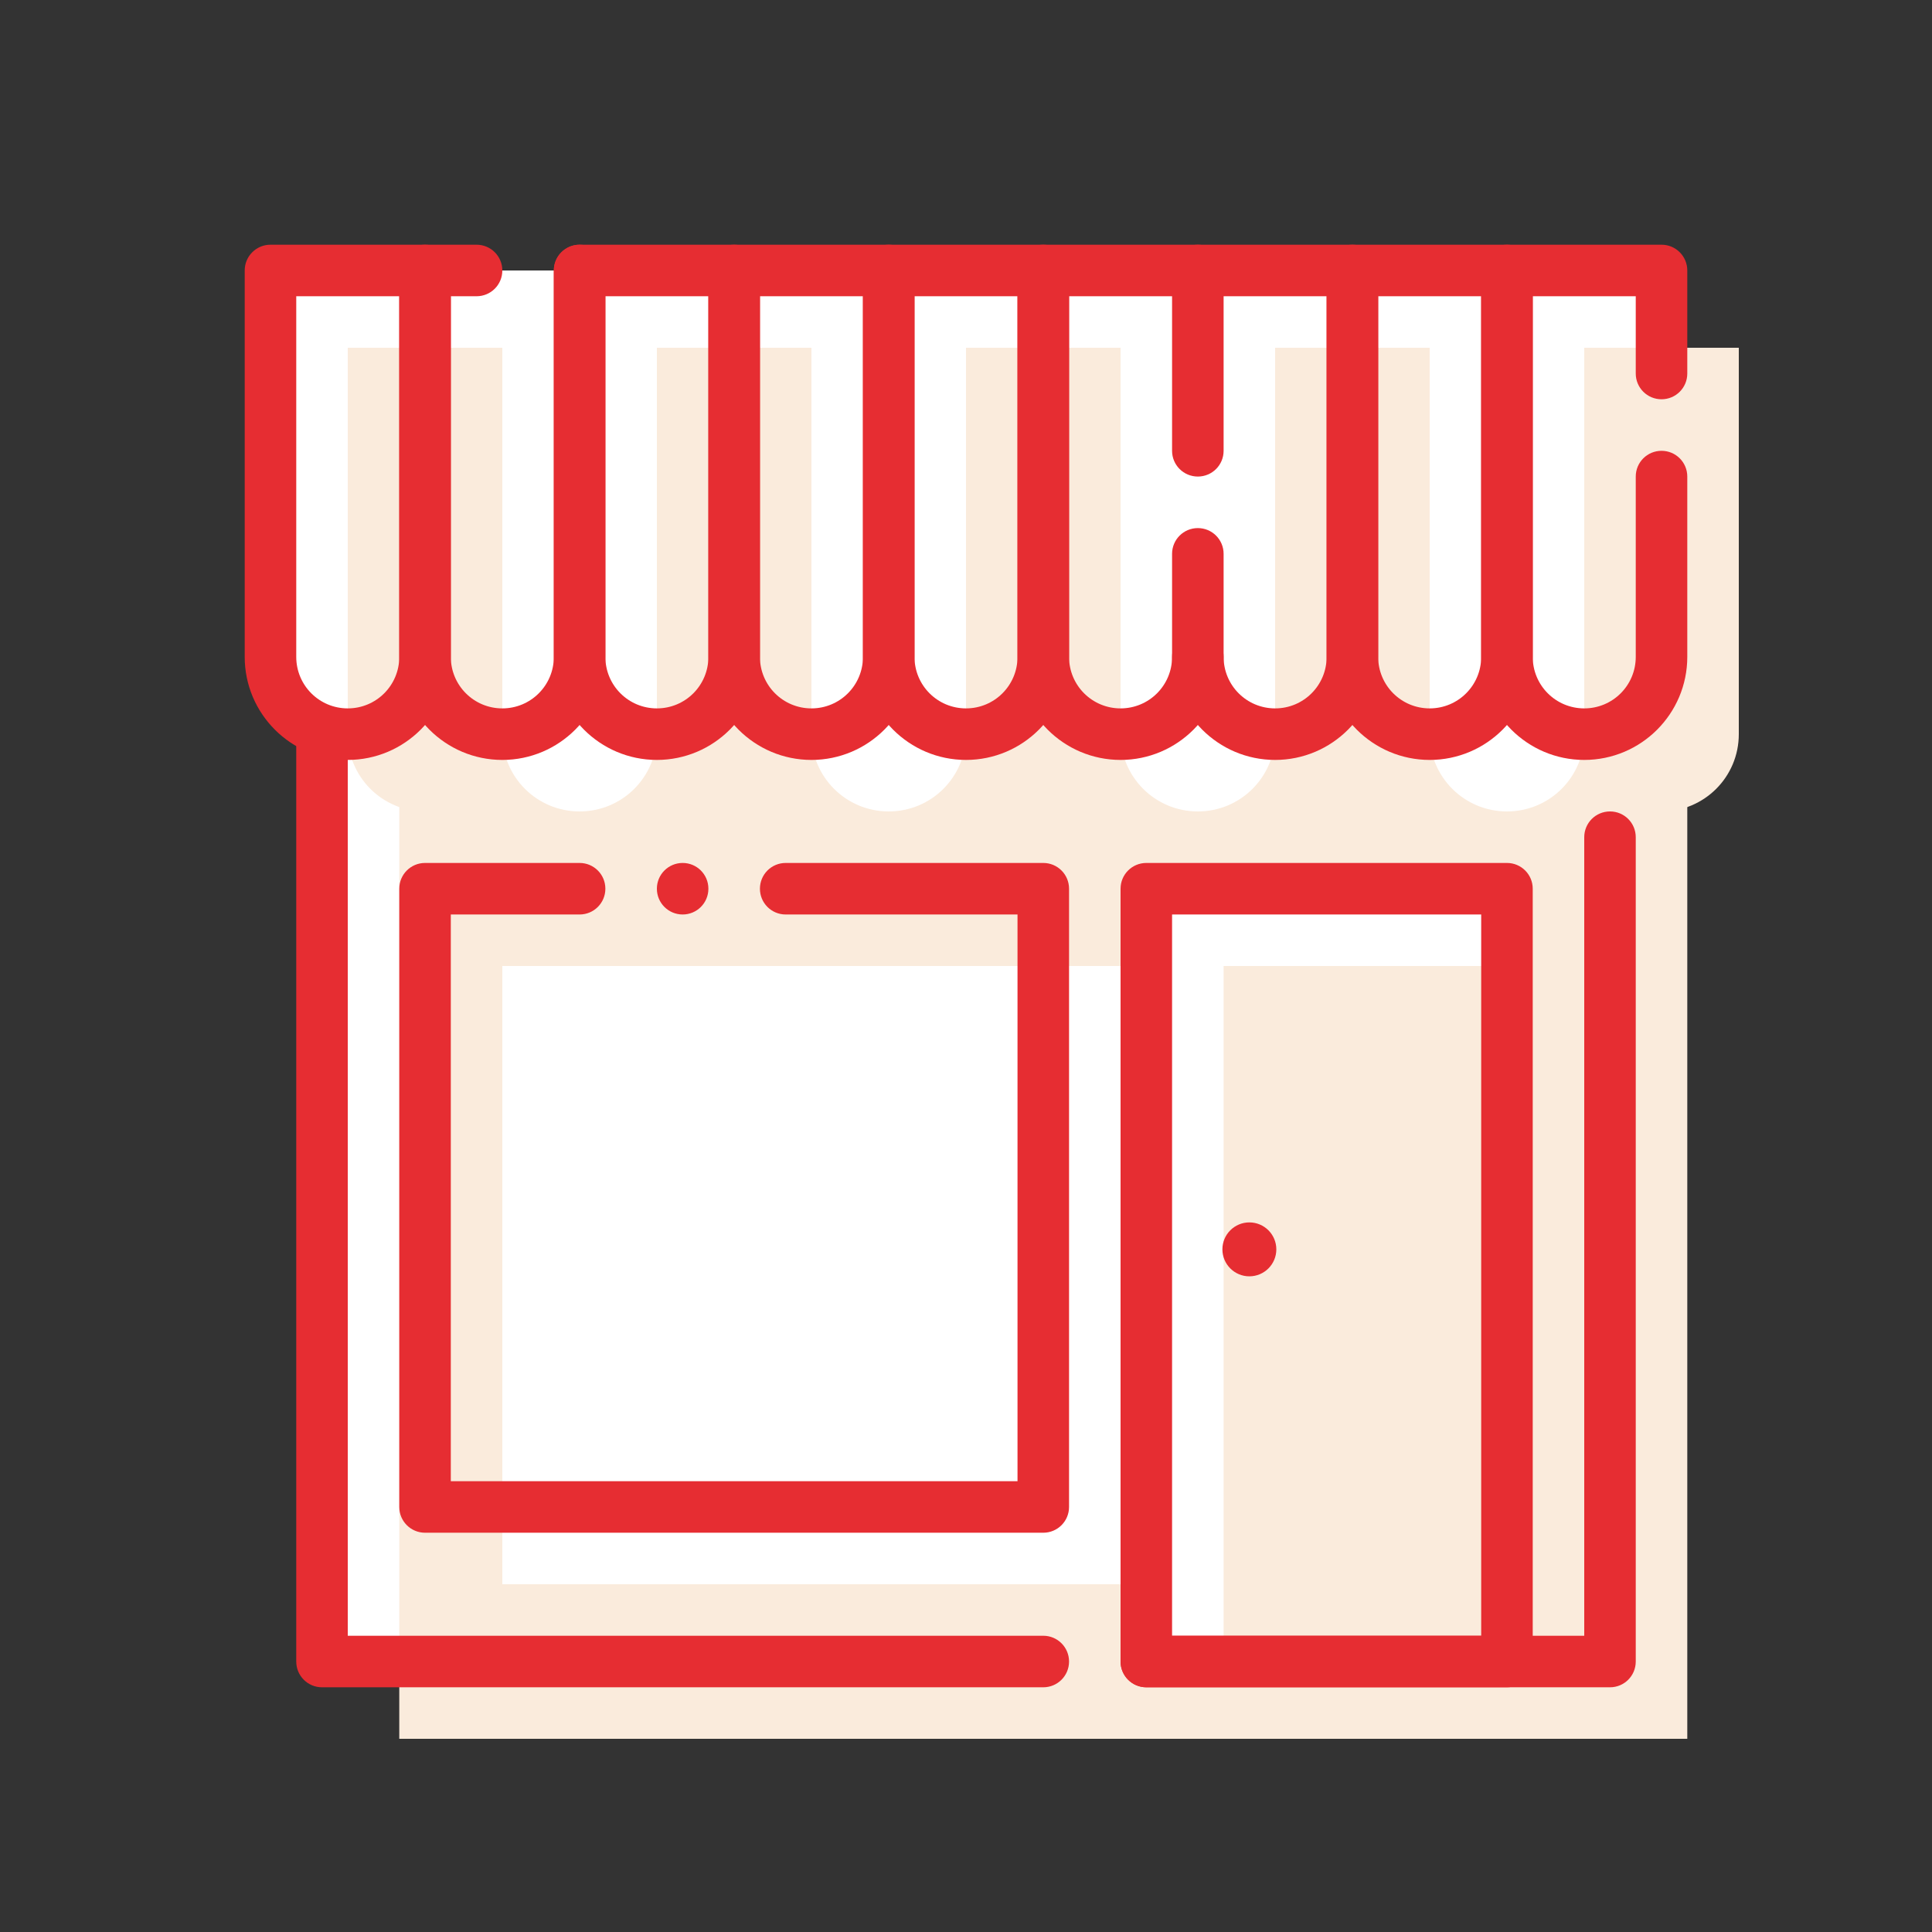 <svg width="80" height="80" viewBox="0 0 80 80" fill="none" xmlns="http://www.w3.org/2000/svg">
<rect x="0" y="0" width="80" height="80" fill="#333333" stroke="none"/>
<g clip-path="url(#clip0_785_3680)">
<path d="M66.667 28.025H13.333V68.8H66.667V28.025Z" fill="white"/>
<path d="M62.4 11.2H11.2V27.2C11.2 28.971 12.629 30.4 14.4 30.4C16.171 30.4 17.6 28.971 17.6 27.2C17.6 28.971 19.029 30.4 20.8 30.4C22.571 30.4 24 28.971 24 27.2C24 28.971 25.429 30.4 27.2 30.4C28.971 30.4 30.4 28.971 30.4 27.2C30.4 28.971 31.829 30.4 33.6 30.4C35.371 30.4 36.8 28.971 36.8 27.2C36.8 28.971 38.229 30.4 40 30.4C41.771 30.4 43.2 28.971 43.2 27.2C43.2 28.971 44.629 30.4 46.4 30.4C48.171 30.4 49.6 28.971 49.6 27.2C49.6 28.971 51.029 30.4 52.8 30.4C54.571 30.4 56 28.971 56 27.2C56 28.971 57.429 30.4 59.2 30.4C60.971 30.4 62.4 28.971 62.4 27.2C62.4 28.971 63.829 30.4 65.6 30.4C67.371 30.4 68.8 28.971 68.8 27.2V11.2H62.4Z" fill="white"/>
<path d="M69.867 31.225H16.533V72H69.867V31.225Z" fill="#FAEBDC"/>
<path d="M62.4 36.8H47.467V68.8H62.4V36.8Z" fill="white"/>
<path d="M65.6 40H50.667V72H65.6V40Z" fill="#FAEBDC"/>
<path d="M46.4 40H20.8V65.6H46.4V40Z" fill="white"/>
<path d="M27.2 30.4V14.4H33.6V30.4C33.6 32.171 32.171 33.6 30.4 33.6C28.629 33.6 27.2 32.171 27.2 30.4Z" fill="#FAEBDC"/>
<path d="M40 30.4V14.4H46.4V30.4C46.4 32.171 44.971 33.6 43.2 33.6C41.429 33.6 40 32.171 40 30.4Z" fill="#FAEBDC"/>
<path d="M52.8 30.4V14.4H59.2V30.4C59.2 32.171 57.771 33.6 56 33.6C54.229 33.6 52.8 32.171 52.8 30.4Z" fill="#FAEBDC"/>
<path d="M20.8 30.4V14.4H27.2V30.4C27.2 32.171 25.771 33.6 24 33.6C22.229 33.6 20.8 32.171 20.8 30.4Z" fill="white"/>
<path d="M33.6 30.4V14.4H40V30.4C40 32.171 38.571 33.6 36.8 33.6C35.029 33.6 33.6 32.171 33.6 30.4Z" fill="white"/>
<path d="M46.4 30.4V14.4H52.8V30.4C52.8 32.171 51.371 33.6 49.6 33.6C47.829 33.6 46.4 32.171 46.4 30.4Z" fill="white"/>
<path d="M59.2 30.4V14.4H65.6V30.4C65.6 32.171 64.171 33.6 62.4 33.6C60.629 33.6 59.2 32.171 59.2 30.4Z" fill="white"/>
<path d="M65.6 30.4V14.4H72V30.4C72 32.171 70.571 33.6 68.8 33.6C67.029 33.6 65.6 32.171 65.6 30.4Z" fill="#FAEBDC"/>
<path d="M14.4 30.4V14.4H20.8V30.4C20.8 32.171 19.371 33.6 17.6 33.6C15.829 33.6 14.4 32.171 14.4 30.4Z" fill="#FAEBDC"/>
<path d="M43.2 69.867H13.333C12.743 69.867 12.267 69.39 12.267 68.8V30.4C12.267 29.81 12.743 29.333 13.333 29.333C13.924 29.333 14.4 29.81 14.4 30.4V67.733H43.2C43.79 67.733 44.267 68.21 44.267 68.8C44.267 69.39 43.79 69.867 43.2 69.867Z" fill="#E62D32"/>
<path d="M66.667 69.867H47.467C46.877 69.867 46.4 69.39 46.4 68.8C46.4 68.21 46.877 67.733 47.467 67.733H65.6V34.667C65.6 34.076 66.076 33.6 66.667 33.6C67.257 33.6 67.733 34.076 67.733 34.667V68.8C67.733 69.39 67.257 69.867 66.667 69.867Z" fill="#E62D32"/>
<path d="M51.733 52.85C52.35 52.85 52.85 52.35 52.85 51.733C52.85 51.117 52.35 50.617 51.733 50.617C51.117 50.617 50.617 51.117 50.617 51.733C50.617 52.35 51.117 52.85 51.733 52.85Z" fill="#E62D32"/>
<path d="M62.4 69.867H47.467C46.877 69.867 46.4 69.39 46.4 68.8V36.8C46.4 36.21 46.877 35.733 47.467 35.733H62.4C62.99 35.733 63.467 36.21 63.467 36.8V68.8C63.467 69.39 62.99 69.867 62.4 69.867ZM48.533 67.733H61.333V37.867H48.533V67.733Z" fill="#E62D32"/>
<path d="M43.2 63.467H17.6C17.01 63.467 16.533 62.99 16.533 62.4V36.8C16.533 36.21 17.01 35.733 17.6 35.733H24C24.59 35.733 25.067 36.21 25.067 36.8C25.067 37.39 24.59 37.867 24 37.867H18.667V61.333H42.133V37.867H32.533C31.943 37.867 31.467 37.39 31.467 36.8C31.467 36.21 31.943 35.733 32.533 35.733H43.2C43.79 35.733 44.267 36.21 44.267 36.8V62.4C44.267 62.99 43.79 63.467 43.2 63.467ZM28.267 37.867C27.677 37.867 27.2 37.39 27.2 36.8C27.2 36.21 27.677 35.733 28.267 35.733C28.857 35.733 29.333 36.21 29.333 36.8C29.333 37.39 28.857 37.867 28.267 37.867Z" fill="#E62D32"/>
<path d="M20.8 31.467C18.446 31.467 16.533 29.554 16.533 27.2V11.2C16.533 10.61 17.01 10.133 17.6 10.133H19.733C20.324 10.133 20.8 10.61 20.8 11.2C20.8 11.79 20.324 12.267 19.733 12.267H18.667V27.2C18.667 28.38 19.62 29.333 20.8 29.333C21.98 29.333 22.933 28.38 22.933 27.2V11.2C22.933 10.61 23.41 10.133 24 10.133C24.59 10.133 25.067 10.61 25.067 11.2V27.2C25.067 29.554 23.154 31.467 20.8 31.467Z" fill="#E62D32"/>
<path d="M27.2 31.467C24.846 31.467 22.933 29.554 22.933 27.2V11.2C22.933 10.61 23.41 10.133 24 10.133H30.4C30.99 10.133 31.467 10.61 31.467 11.2V27.2C31.467 29.554 29.554 31.467 27.2 31.467ZM25.067 12.267V27.2C25.067 28.38 26.02 29.333 27.2 29.333C28.381 29.333 29.333 28.38 29.333 27.2V12.267H25.067Z" fill="#E62D32"/>
<path d="M33.6 31.467C31.246 31.467 29.333 29.554 29.333 27.2V11.2C29.333 10.61 29.81 10.133 30.4 10.133H36.8C37.39 10.133 37.867 10.61 37.867 11.2V27.2C37.867 29.554 35.954 31.467 33.6 31.467ZM31.467 12.267V27.2C31.467 28.38 32.42 29.333 33.6 29.333C34.781 29.333 35.733 28.38 35.733 27.2V12.267H31.467Z" fill="#E62D32"/>
<path d="M40 31.467C37.646 31.467 35.733 29.554 35.733 27.2V11.2C35.733 10.61 36.21 10.133 36.8 10.133H43.2C43.79 10.133 44.267 10.61 44.267 11.2V27.2C44.267 29.554 42.354 31.467 40 31.467ZM37.867 12.267V27.2C37.867 28.38 38.82 29.333 40 29.333C41.18 29.333 42.133 28.38 42.133 27.2V12.267H37.867Z" fill="#E62D32"/>
<path d="M46.4 31.467C44.046 31.467 42.133 29.554 42.133 27.2V11.2C42.133 10.61 42.61 10.133 43.2 10.133H49.6C50.19 10.133 50.667 10.61 50.667 11.2V18.667C50.667 19.257 50.19 19.733 49.6 19.733C49.01 19.733 48.533 19.257 48.533 18.667V12.267H44.267V27.2C44.267 28.38 45.22 29.333 46.4 29.333C47.581 29.333 48.533 28.38 48.533 27.2V22.933C48.533 22.343 49.01 21.867 49.6 21.867C50.19 21.867 50.667 22.343 50.667 22.933V27.2C50.667 29.554 48.754 31.467 46.4 31.467Z" fill="#E62D32"/>
<path d="M52.8 31.467C50.446 31.467 48.533 29.554 48.533 27.2C48.533 26.61 49.01 26.133 49.6 26.133C50.19 26.133 50.667 26.61 50.667 27.2C50.667 28.38 51.62 29.333 52.8 29.333C53.98 29.333 54.933 28.38 54.933 27.2V12.267H49.6C49.01 12.267 48.533 11.79 48.533 11.2C48.533 10.61 49.01 10.133 49.6 10.133H56C56.59 10.133 57.067 10.61 57.067 11.2V27.2C57.067 29.554 55.154 31.467 52.8 31.467Z" fill="#E62D32"/>
<path d="M59.2 31.467C56.846 31.467 54.933 29.554 54.933 27.2V11.2C54.933 10.61 55.41 10.133 56 10.133H62.4C62.99 10.133 63.467 10.61 63.467 11.2V27.2C63.467 29.554 61.554 31.467 59.2 31.467ZM57.067 12.267V27.2C57.067 28.38 58.02 29.333 59.2 29.333C60.38 29.333 61.333 28.38 61.333 27.2V12.267H57.067Z" fill="#E62D32"/>
<path d="M65.6 31.467C63.246 31.467 61.333 29.554 61.333 27.2V11.2C61.333 10.61 61.81 10.133 62.4 10.133H68.8C69.39 10.133 69.867 10.61 69.867 11.2V15.467C69.867 16.057 69.39 16.533 68.8 16.533C68.21 16.533 67.733 16.057 67.733 15.467V12.267H63.467V27.2C63.467 28.38 64.42 29.333 65.6 29.333C66.781 29.333 67.733 28.38 67.733 27.2V19.733C67.733 19.143 68.21 18.667 68.8 18.667C69.39 18.667 69.867 19.143 69.867 19.733V27.2C69.867 29.554 67.954 31.467 65.6 31.467Z" fill="#E62D32"/>
<path d="M14.4 31.467C12.046 31.467 10.133 29.554 10.133 27.2V11.2C10.133 10.61 10.61 10.133 11.2 10.133H17.6C18.19 10.133 18.667 10.61 18.667 11.2V27.2C18.667 29.554 16.754 31.467 14.4 31.467ZM12.267 12.267V27.2C12.267 28.38 13.22 29.333 14.4 29.333C15.581 29.333 16.533 28.38 16.533 27.2V12.267H12.267Z" fill="#E62D32"/>
</g>
<defs>
<clipPath id="clip0_785_3680">
<rect width="64" height="64" fill="white" transform="translate(8 8)"/>
</clipPath>
</defs>
</svg>
